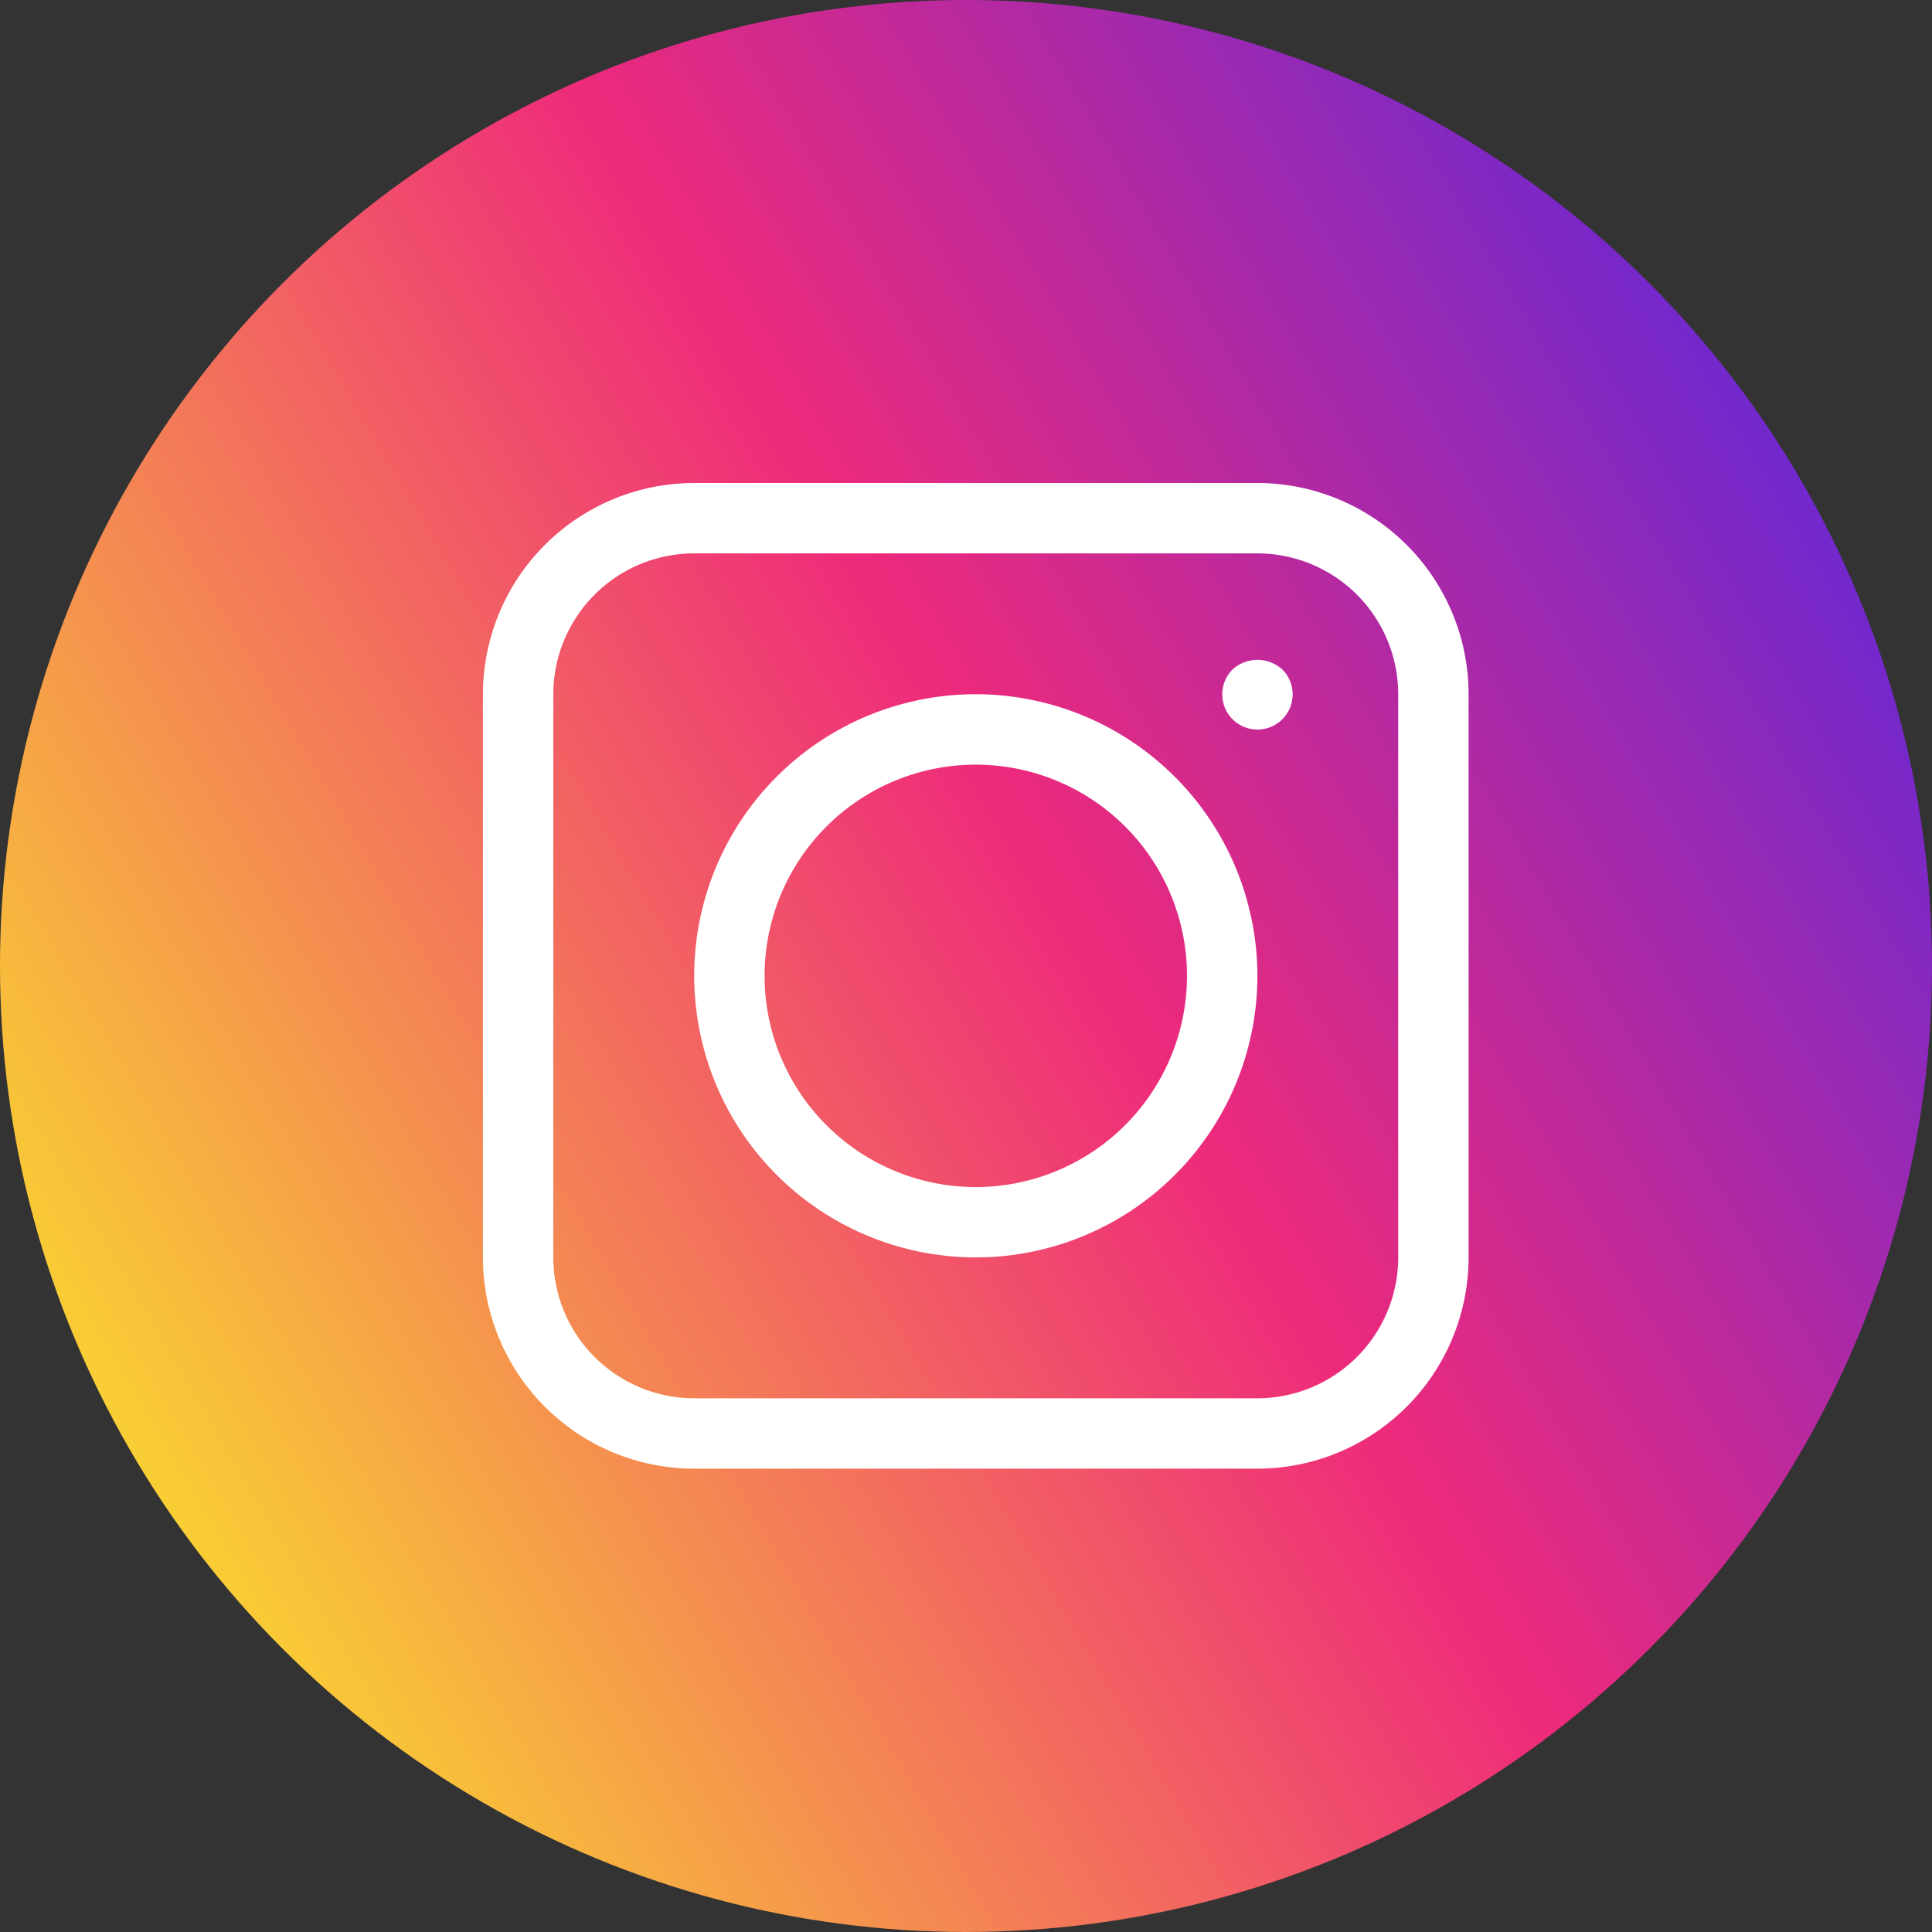 <svg xmlns="http://www.w3.org/2000/svg" xmlns:xlink="http://www.w3.org/1999/xlink" width="28" height="28" viewBox="0 0 28 28">
  <rect x="0" y="0" width="28" height="28" fill="#333333" stroke="none"/>
  <defs>
    <linearGradient id="linear-gradient" x1="0.097" y1="0.794" x2="1" y2="0.263" gradientUnits="objectBoundingBox">
      <stop offset="0" stop-color="#f9ce34"/>
      <stop offset="0.531" stop-color="#ee2a7b"/>
      <stop offset="1" stop-color="#6228d7"/>
    </linearGradient>
  </defs>
  <g id="instagram_500" transform="translate(-1454.586 -3650.586)">
    <circle id="Ellipse_26" data-name="Ellipse 26" cx="14" cy="14" r="14" transform="translate(1454.586 3650.586)" fill="url(#linear-gradient)"/>
    <path id="Path_24054" data-name="Path 24054" d="M17.474,6.25H9.311A3.064,3.064,0,0,0,6.25,9.311v8.163a3.064,3.064,0,0,0,3.061,3.061h8.163a3.064,3.064,0,0,0,3.061-3.061V9.311A3.064,3.064,0,0,0,17.474,6.25Zm2.041,11.224a2.043,2.043,0,0,1-2.041,2.041H9.311A2.043,2.043,0,0,1,7.27,17.474V9.311A2.043,2.043,0,0,1,9.311,7.27h8.163a2.043,2.043,0,0,1,2.041,2.041ZM13.393,9.311a4.081,4.081,0,1,0,4.081,4.081A4.086,4.086,0,0,0,13.393,9.311Zm0,7.143a3.061,3.061,0,1,1,3.061-3.061A3.064,3.064,0,0,1,13.393,16.454Zm4.444-7.5a.51.51,0,1,1-.724,0,.536.536,0,0,1,.724,0Z" transform="translate(1455.335 3651.336)" fill="#fff"/>
  </g>
</svg>
